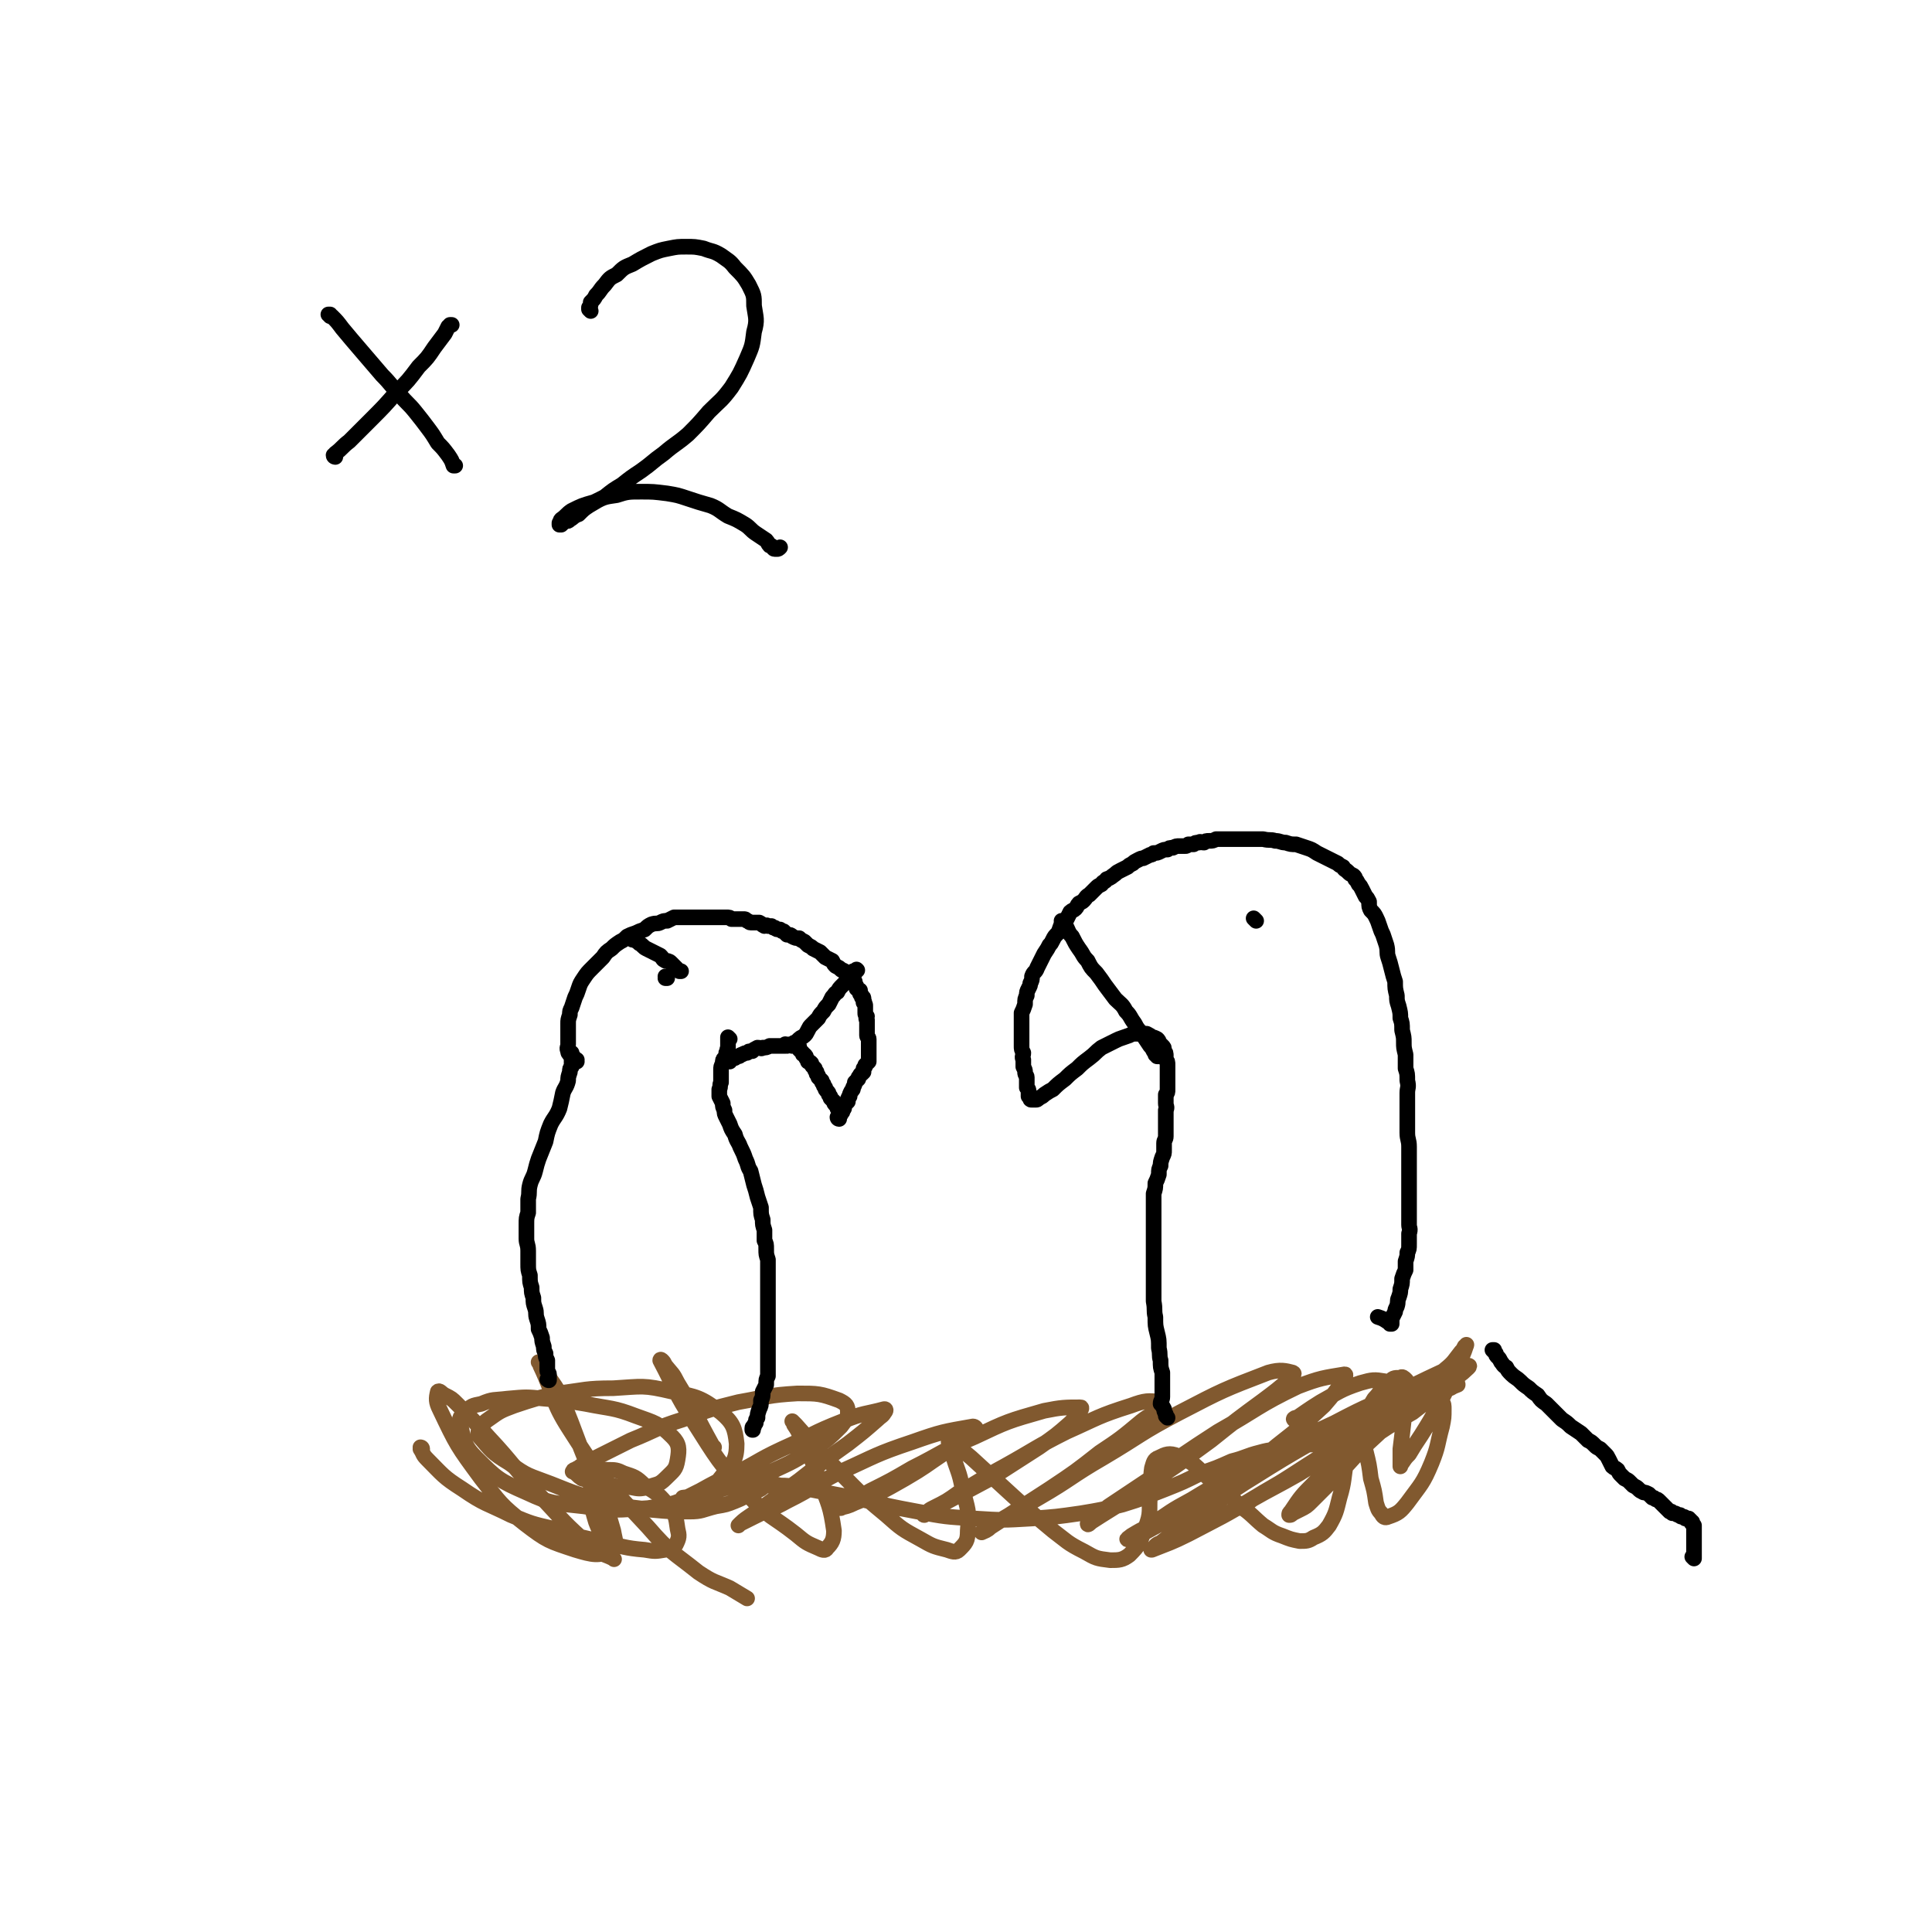 <svg viewBox='0 0 1112 1112' version='1.1' xmlns='http://www.w3.org/2000/svg' xmlns:xlink='http://www.w3.org/1999/xlink'><g fill='none' stroke='#81592F' stroke-width='9' stroke-linecap='round' stroke-linejoin='round'><path d='M243,834c0,0 -1,-1 -1,-1 0,0 1,0 1,1 0,0 -1,0 -1,0 0,0 0,0 0,0 2,3 1,3 4,6 9,9 9,10 20,17 13,9 14,8 28,15 12,5 12,5 25,8 14,5 14,4 29,8 11,2 11,3 23,4 6,1 6,1 12,0 3,0 4,-1 6,-3 2,-4 2,-5 1,-9 -1,-7 -1,-8 -5,-13 -6,-7 -6,-7 -14,-12 -5,-5 -6,-5 -12,-7 -4,-2 -5,-2 -9,-2 -3,0 -4,-1 -6,1 -3,2 -4,4 -4,8 0,10 0,11 3,21 3,8 4,7 7,15 1,3 2,3 3,6 0,0 1,1 0,0 -6,-3 -7,-2 -13,-7 -16,-14 -15,-14 -30,-30 -15,-16 -14,-17 -29,-33 -9,-10 -9,-10 -18,-19 -3,-3 -3,-3 -7,-5 -2,-1 -3,-3 -4,-2 -1,4 -1,6 1,10 10,21 10,21 24,40 11,14 11,15 25,26 13,10 14,10 29,15 10,3 14,4 21,0 4,-1 2,-5 1,-11 -5,-18 -7,-18 -14,-36 -8,-19 -7,-19 -15,-38 -4,-10 -5,-9 -11,-19 -1,-2 -2,-3 -3,-4 0,0 1,1 1,2 9,19 6,20 17,37 19,30 21,30 45,56 13,15 14,14 29,26 9,6 9,5 18,9 5,3 5,3 10,6 '/><path d='M411,833c0,0 -1,0 -1,-1 -10,-18 -9,-18 -20,-36 -3,-6 -3,-5 -7,-10 -1,-2 -1,-2 -2,-3 0,0 -1,-1 -1,0 9,17 8,18 19,35 14,22 14,23 32,43 12,13 13,11 27,22 6,5 6,5 13,8 2,1 4,2 5,0 3,-3 4,-5 4,-10 -2,-14 -3,-15 -8,-28 -5,-14 -5,-13 -11,-26 -2,-4 -2,-4 -4,-7 0,-1 -1,-2 -1,-2 0,0 1,1 2,2 10,11 10,12 21,23 15,15 14,15 31,29 9,8 9,8 20,14 7,4 7,4 15,6 3,1 5,2 7,0 4,-4 5,-5 5,-11 1,-12 0,-12 -3,-24 -2,-11 -3,-10 -6,-21 -1,-3 -1,-3 -2,-6 0,0 0,-1 1,-1 6,5 6,5 12,10 12,11 12,11 24,22 11,10 11,10 23,20 8,6 8,7 18,12 7,4 7,4 15,5 5,0 7,0 11,-3 6,-6 6,-7 9,-15 4,-10 2,-10 3,-21 1,-7 0,-7 1,-14 1,-3 1,-5 4,-6 4,-2 6,-3 11,-1 10,4 10,6 19,14 9,7 9,7 17,15 7,5 7,6 13,11 5,3 5,4 11,6 5,2 5,2 10,3 4,0 5,0 8,-2 5,-2 6,-3 9,-7 4,-7 4,-8 6,-16 3,-10 2,-11 4,-21 1,-6 1,-6 2,-12 1,-2 0,-2 1,-4 1,-1 1,-2 1,-1 2,0 2,0 3,2 3,4 3,4 4,9 2,8 2,8 3,16 2,7 2,7 3,14 1,3 1,4 3,6 1,2 2,3 4,2 6,-2 7,-3 11,-8 8,-11 9,-11 14,-23 4,-10 3,-10 6,-21 1,-5 1,-5 1,-10 0,-2 0,-3 -1,-4 -3,-2 -4,-3 -7,-2 -8,3 -8,4 -16,9 -11,8 -11,9 -21,18 -10,10 -9,10 -19,20 -6,6 -6,6 -12,12 -3,3 -3,3 -7,5 -2,1 -2,1 -4,2 -1,1 -1,1 -2,1 0,-1 0,-1 1,-2 6,-9 6,-9 14,-17 13,-12 14,-12 29,-23 13,-9 13,-9 27,-17 9,-7 9,-7 19,-13 3,-1 3,-1 6,-3 1,0 1,-1 1,0 -8,3 -9,4 -17,8 -19,10 -19,10 -37,20 -17,10 -17,10 -34,20 -12,7 -12,7 -24,14 -5,3 -5,3 -10,7 -2,1 -4,2 -3,2 1,-1 2,-2 5,-4 14,-8 15,-8 29,-16 19,-12 19,-12 38,-23 19,-11 19,-10 38,-22 9,-6 9,-6 18,-13 2,-2 5,-4 3,-4 -3,-1 -7,0 -14,3 -28,13 -28,14 -55,29 -27,16 -27,15 -54,32 -18,11 -17,12 -35,25 -9,6 -10,6 -19,13 -3,1 -3,2 -5,4 0,0 -1,0 0,0 10,-4 11,-4 21,-9 19,-10 20,-10 38,-21 21,-12 21,-13 42,-26 18,-11 18,-11 37,-22 9,-6 9,-6 17,-12 2,-1 5,-2 4,-3 -2,0 -5,-1 -10,1 -22,8 -23,8 -44,19 -24,11 -23,12 -46,24 -18,10 -18,9 -36,20 -13,7 -12,7 -24,15 -6,3 -6,3 -11,6 -1,1 -3,2 -2,2 3,-1 5,-2 10,-4 20,-11 20,-11 38,-23 20,-12 20,-12 38,-27 14,-11 14,-11 27,-23 6,-7 6,-7 11,-14 1,-2 2,-4 1,-4 -12,2 -14,2 -27,7 -23,11 -23,13 -46,26 -20,13 -20,13 -39,27 -12,8 -12,8 -24,16 -5,4 -5,4 -10,8 -1,1 -2,2 -2,2 0,1 1,0 2,-1 17,-11 17,-10 33,-22 19,-12 18,-12 36,-25 15,-12 15,-12 30,-23 8,-6 8,-6 15,-12 1,-2 4,-3 2,-4 -4,-1 -7,-2 -14,0 -26,10 -26,10 -51,23 -23,12 -22,13 -44,26 -19,11 -18,12 -37,23 -12,7 -12,7 -24,14 -4,2 -4,2 -8,5 0,0 -1,1 -1,1 2,-1 3,-1 5,-3 17,-11 17,-11 34,-22 15,-10 15,-10 29,-21 12,-8 12,-8 24,-18 5,-4 6,-3 10,-8 1,-1 2,-3 1,-3 -7,-1 -9,-1 -17,2 -19,6 -19,7 -37,15 -18,9 -18,10 -36,20 -13,7 -13,8 -26,15 -7,5 -7,5 -15,9 -2,1 -2,1 -4,3 -1,0 -2,1 -1,1 3,-2 4,-2 8,-5 15,-8 15,-8 30,-16 14,-9 14,-9 28,-18 10,-7 10,-7 18,-14 3,-3 3,-3 5,-6 1,-1 2,-3 1,-3 -9,0 -11,0 -21,2 -21,6 -21,6 -40,15 -19,8 -18,9 -36,18 -12,7 -12,7 -24,13 -7,4 -7,4 -14,7 -2,1 -2,1 -3,3 -1,0 -1,0 -1,0 4,-1 5,-1 9,-3 15,-6 15,-6 29,-14 12,-7 11,-7 23,-15 8,-6 8,-6 15,-11 2,-1 3,-1 3,-2 0,-1 -1,-2 -2,-2 -17,3 -18,3 -35,9 -21,7 -21,8 -41,17 -16,8 -15,9 -31,17 -9,5 -9,4 -19,9 -4,2 -4,2 -8,4 0,0 -1,1 -1,1 2,-2 3,-3 6,-5 15,-10 15,-11 29,-21 14,-11 14,-11 28,-21 9,-7 9,-7 17,-14 2,-2 3,-2 4,-4 1,-1 1,-2 0,-2 -11,3 -12,2 -24,7 -18,7 -17,8 -35,16 -15,7 -14,8 -29,15 -9,4 -9,4 -18,9 -4,2 -4,2 -8,4 -1,0 -1,0 -2,0 0,0 0,0 0,0 8,-1 9,-1 17,-3 17,-6 18,-5 34,-12 13,-6 13,-6 24,-13 9,-6 9,-6 16,-13 3,-4 4,-5 4,-8 0,-4 -1,-5 -5,-7 -11,-4 -12,-4 -24,-4 -17,1 -17,2 -34,5 -16,4 -16,4 -32,10 -16,5 -15,6 -30,12 -10,5 -10,5 -20,10 -5,2 -5,3 -9,5 -1,1 -2,1 -3,2 -1,0 -1,0 -1,1 -1,0 0,0 0,0 3,2 2,2 5,4 7,2 7,2 14,3 7,2 7,2 14,2 5,1 5,1 10,0 5,-2 6,-1 10,-5 5,-5 6,-5 7,-11 1,-6 1,-9 -3,-13 -8,-8 -10,-8 -21,-12 -13,-5 -14,-4 -29,-7 -12,-2 -12,-2 -24,-3 -10,-1 -10,-1 -21,0 -8,1 -8,0 -15,3 -5,1 -6,1 -9,5 -3,2 -4,3 -3,7 2,9 2,12 9,19 12,12 13,13 29,20 15,7 16,6 33,8 18,3 19,2 37,1 13,-2 14,-2 25,-7 10,-4 12,-4 18,-12 6,-7 8,-9 8,-18 -1,-9 -2,-12 -9,-18 -12,-9 -14,-9 -28,-12 -17,-4 -17,-3 -34,-2 -16,0 -16,1 -32,3 -13,3 -13,3 -25,7 -8,3 -8,3 -15,8 -3,2 -3,3 -5,6 -1,1 -1,2 0,4 7,8 7,9 17,15 11,8 11,7 24,12 15,6 15,6 30,10 14,4 14,3 28,5 11,1 11,1 22,1 7,0 7,-1 15,-3 6,-1 6,-1 11,-3 5,-2 4,-2 9,-4 2,-1 2,-1 4,-2 2,-1 2,-1 3,-2 2,-1 2,-1 3,-1 3,-1 3,-1 7,0 8,0 8,1 16,2 15,3 15,3 31,6 16,4 16,4 32,7 16,3 16,3 33,4 16,1 16,1 33,0 14,-1 14,-1 28,-3 12,-2 12,-2 24,-5 13,-4 12,-4 25,-9 10,-4 10,-4 20,-9 9,-3 9,-3 18,-7 8,-2 8,-3 16,-5 7,-2 7,-1 14,-3 5,-1 5,-1 10,-1 4,-1 4,0 8,-1 3,0 3,0 6,-1 5,-1 5,-1 9,-3 9,-4 9,-4 17,-9 11,-7 11,-6 22,-14 11,-8 11,-7 21,-16 5,-4 5,-5 9,-10 1,-1 1,-1 2,-3 1,0 1,-1 1,-1 -2,6 -2,6 -5,11 -5,12 -5,12 -11,24 -5,9 -5,9 -10,17 -4,6 -4,6 -7,11 -2,2 -2,2 -4,5 -1,1 -1,1 -1,2 0,0 0,0 0,0 0,-5 0,-5 0,-10 1,-8 1,-8 2,-17 1,-7 1,-7 2,-13 0,-3 0,-3 0,-7 0,-2 0,-2 -1,-3 -1,-1 -2,-2 -3,-1 -4,0 -4,0 -7,3 -5,4 -4,5 -8,9 -3,5 -3,5 -6,10 -1,2 -1,3 -1,5 0,2 -1,2 0,3 2,1 3,1 4,0 4,-3 5,-3 8,-7 3,-4 3,-4 5,-9 0,-4 1,-4 0,-7 -1,-3 -1,-4 -4,-5 -6,-1 -7,-1 -14,1 -12,4 -12,5 -23,11 -8,5 -9,6 -15,10 -1,0 0,-1 1,-1 '/></g>
<g fill='none' stroke='#000000' stroke-width='9' stroke-linecap='round' stroke-linejoin='round'><path d='M332,611c0,0 -1,-1 -1,-1 0,0 0,0 1,0 0,0 0,0 0,0 -1,0 -1,0 -1,0 0,-1 0,-1 -1,-1 0,0 0,0 -1,-1 -1,-1 -1,-1 -1,-1 -1,-1 -1,-1 -1,-2 -1,-2 0,-2 0,-4 0,-1 0,-1 0,-3 0,-2 0,-2 0,-4 0,-3 0,-3 0,-5 0,-2 0,-2 1,-5 0,-2 0,-2 1,-4 1,-3 1,-3 2,-6 1,-2 1,-2 2,-5 1,-3 1,-3 3,-6 2,-3 2,-3 5,-6 3,-3 3,-3 6,-6 2,-3 2,-3 5,-5 2,-2 2,-2 5,-4 2,-1 2,-1 4,-3 2,-1 2,-1 5,-2 2,-1 2,-1 5,-2 2,-2 2,-2 4,-3 3,-1 3,0 5,-1 2,-1 2,-1 4,-1 2,-1 2,-1 4,-2 3,0 3,0 5,0 1,0 1,0 3,0 3,0 3,0 5,0 2,0 2,0 4,0 2,0 2,0 4,0 3,0 3,0 5,0 2,0 2,0 4,0 2,0 2,0 3,1 2,0 2,0 4,0 1,0 1,0 3,0 1,0 1,0 2,1 1,0 1,1 2,1 2,0 2,0 3,0 1,0 1,0 2,0 2,1 1,1 3,2 1,0 1,-1 2,0 1,0 1,0 2,0 1,1 1,1 2,1 1,1 1,1 3,1 1,1 1,1 2,1 1,1 1,1 2,2 2,0 2,0 3,1 2,1 2,1 4,1 1,1 1,1 3,2 1,1 1,1 2,2 2,1 2,1 3,2 2,1 2,1 4,2 2,2 2,2 3,3 2,1 2,1 4,2 1,2 1,2 2,3 2,1 2,1 3,2 1,1 1,0 2,1 1,1 1,1 1,2 1,1 1,1 2,1 0,1 0,1 1,2 0,0 0,0 1,1 0,0 0,0 1,0 0,0 -1,0 0,0 0,1 0,1 0,1 0,0 0,0 0,1 0,0 0,0 0,0 0,0 0,0 0,0 0,0 1,0 1,1 0,0 0,0 0,0 0,1 0,0 0,0 0,0 0,1 0,1 0,0 0,0 0,0 1,0 1,0 1,1 0,0 1,0 1,0 0,1 0,1 0,2 1,0 0,0 1,1 0,0 0,0 0,1 1,0 1,0 1,1 0,0 0,0 0,1 1,1 0,1 0,1 1,1 1,1 1,2 0,1 0,1 0,2 0,1 0,1 0,2 0,1 0,1 1,2 0,1 -1,1 0,2 0,2 0,2 0,3 0,1 0,1 0,3 0,1 0,1 0,3 0,1 1,1 1,2 0,1 0,1 0,2 0,2 0,2 0,3 0,1 0,1 0,2 0,1 0,1 0,1 0,1 0,1 0,2 0,1 0,1 0,1 0,1 0,1 0,2 -1,1 -1,1 -2,2 0,1 0,1 -1,2 0,1 0,1 0,2 0,0 0,0 -1,1 0,0 -1,0 -1,1 -1,1 -1,1 -1,2 -1,1 -1,1 -2,2 0,1 0,1 -1,3 0,1 0,1 -1,2 -1,2 -1,2 -1,3 -1,1 -1,1 -1,3 -1,1 -1,1 -2,2 0,2 0,2 -1,3 0,1 0,1 -1,2 0,1 -1,1 -1,2 0,0 0,0 0,0 0,1 0,1 0,1 0,0 0,0 0,0 0,0 -1,-1 -1,-1 0,0 0,1 1,1 0,0 0,0 0,0 0,0 -1,0 -1,-1 0,0 1,0 1,0 0,0 0,0 0,-1 0,-1 0,-1 0,-2 0,-1 0,-1 -1,-2 0,-1 0,-1 -1,-2 -1,-1 -1,-1 -1,-2 -1,-1 -1,-1 -2,-2 0,-1 0,-1 -1,-2 0,-1 0,-1 -1,-2 -1,-1 -1,-1 -1,-2 -1,-1 -1,-1 -1,-2 -1,-1 -1,-1 -1,-2 -1,-1 -1,-1 -2,-2 0,-1 0,-1 -1,-2 0,0 0,-1 0,-1 -1,-1 -1,-1 -1,-2 -1,-1 -1,-1 -1,-1 -1,-1 -1,-1 -1,-2 -1,-1 -1,-1 -2,-1 0,-1 0,-1 -1,-2 0,-1 0,-1 -1,-2 -1,0 -1,0 -1,-1 -1,-1 -1,-1 -1,-1 -1,-1 -1,-1 -1,-1 0,-1 0,-1 0,-1 0,-1 0,-1 -1,-1 0,0 0,0 -1,0 0,0 0,0 0,0 -1,0 -1,0 -1,0 0,0 0,0 0,0 0,0 -1,-1 -1,-1 0,0 1,0 1,1 0,0 0,0 0,0 0,0 0,0 -1,0 0,0 0,0 0,0 1,0 0,-1 0,-1 0,0 0,1 0,1 0,0 0,0 0,0 0,0 0,0 0,0 0,0 -1,-1 -1,-1 0,0 0,0 1,1 0,0 0,0 0,0 0,0 -1,-1 -1,-1 0,0 0,1 1,1 0,0 0,-1 0,-1 1,-1 1,-1 2,-1 1,-1 1,-1 2,-2 1,-1 2,-1 3,-2 1,-1 1,-1 2,-3 1,-2 1,-2 2,-3 2,-2 2,-2 4,-4 1,-2 1,-2 3,-4 1,-2 1,-2 3,-4 1,-2 1,-2 2,-4 2,-2 1,-2 3,-3 1,-2 1,-2 3,-4 1,-1 1,-1 3,-3 1,-1 1,-1 2,-2 1,-1 1,-1 2,-2 1,-1 1,-1 1,-2 0,0 0,0 0,0 0,0 0,0 0,0 1,1 0,0 0,0 0,0 0,0 0,0 0,0 0,0 0,0 1,1 0,0 0,0 0,0 0,0 0,0 0,0 0,0 0,0 1,1 0,0 0,0 0,0 0,0 0,0 -1,1 -1,1 -1,1 0,0 0,0 0,0 0,0 0,0 0,0 0,0 0,0 0,0 0,1 -1,0 -1,0 0,0 0,0 1,0 0,1 0,1 0,1 -1,1 -1,1 -2,2 0,0 0,0 0,0 '/><path d='M453,602c-1,0 -1,-1 -1,-1 0,0 0,0 0,1 0,0 0,0 0,0 0,0 0,-1 0,-1 0,0 0,0 0,1 0,0 0,0 0,0 0,0 0,-1 0,-1 0,0 0,0 0,1 0,0 0,0 0,0 -1,0 -1,0 -1,0 -1,0 -1,0 -2,0 0,0 0,0 -1,0 -1,0 -1,0 -3,0 -1,0 -1,0 -2,0 -2,1 -2,1 -4,1 -1,1 -1,0 -3,0 -2,1 -2,1 -3,2 -2,0 -2,0 -3,1 -1,0 -1,0 -3,1 -1,0 -1,1 -2,1 -1,0 -1,0 -2,1 0,0 0,0 -1,0 0,0 -1,0 -1,0 -1,0 -1,1 -1,1 0,0 0,0 0,0 0,0 0,0 0,0 0,0 -1,0 -1,-1 0,0 1,1 1,1 0,0 0,0 0,0 0,0 -1,0 -1,-1 0,0 1,1 1,1 0,0 0,0 0,0 0,0 0,0 0,0 0,1 -1,0 -1,0 0,0 1,0 1,0 0,0 0,0 0,0 0,1 -1,0 -1,0 0,0 1,0 1,0 0,0 0,0 0,0 0,1 -1,0 -1,0 0,0 1,0 1,0 0,0 0,0 0,0 0,1 -1,0 -1,0 0,0 1,0 1,1 0,0 0,0 0,0 0,0 0,0 0,0 '/><path d='M420,598c0,0 -1,-1 -1,-1 0,0 0,0 0,1 0,0 0,0 0,0 1,0 0,-1 0,-1 0,0 0,0 0,1 0,0 0,0 0,0 1,0 0,-1 0,-1 0,0 0,0 0,1 0,0 0,0 0,0 0,1 0,1 0,1 0,0 0,0 0,1 0,1 0,1 0,1 0,1 0,1 0,2 -1,2 0,2 -1,3 0,2 0,1 -1,3 -1,1 -1,1 -1,3 -1,2 -1,2 -1,4 0,1 0,2 0,3 0,2 0,2 0,4 -1,2 0,2 -1,4 0,2 0,2 0,4 1,2 1,2 2,4 0,2 0,2 1,4 0,2 0,2 1,4 1,2 1,2 2,4 1,3 1,3 3,6 1,4 2,4 3,7 2,4 2,4 3,7 2,4 1,4 3,7 1,4 1,4 2,8 1,3 1,3 2,7 1,3 1,3 2,6 0,4 0,4 1,7 0,3 0,3 1,6 0,3 0,3 0,6 1,2 1,2 1,5 0,3 0,3 1,6 0,3 0,3 0,6 0,3 0,3 0,7 0,3 0,3 0,6 0,4 0,4 0,8 0,3 0,3 0,6 0,3 0,3 0,6 0,3 0,3 0,6 0,3 0,3 0,6 0,3 0,3 0,6 0,2 0,2 0,5 0,3 0,3 0,5 -1,2 -1,2 -1,5 -1,2 -1,2 -2,4 0,3 0,3 -1,5 0,3 0,3 -1,5 -1,3 -1,3 -1,5 -1,1 -1,1 -1,3 -1,1 -1,1 -1,2 0,0 -1,0 -1,1 0,0 0,0 0,1 0,0 0,0 0,0 0,0 0,0 0,0 1,0 0,0 0,0 0,-1 0,0 0,0 0,0 0,0 0,0 '/><path d='M329,607c0,0 -1,-1 -1,-1 0,0 0,0 1,0 0,0 0,0 0,0 0,1 -1,0 -1,0 0,0 0,0 1,0 0,0 0,0 0,0 0,1 -1,0 -1,0 0,0 1,0 1,0 0,1 0,1 0,2 0,1 0,1 0,3 0,1 0,1 0,3 -1,1 -1,1 -1,3 -1,3 -1,3 -1,5 -1,4 -2,4 -3,7 -1,5 -1,5 -2,9 -2,5 -3,5 -5,9 -2,5 -2,5 -3,10 -2,5 -2,5 -4,10 -1,3 -1,3 -2,7 -1,4 -2,4 -3,8 -1,4 0,4 -1,8 0,4 0,4 0,8 -1,3 -1,3 -1,7 0,4 0,4 0,8 0,3 1,3 1,7 0,3 0,3 0,7 0,4 0,4 1,7 0,4 0,4 1,7 0,3 0,3 1,6 0,3 0,3 1,6 1,3 0,3 1,6 1,3 1,3 1,6 1,2 1,2 2,5 0,2 0,2 1,5 0,2 0,2 1,4 0,2 0,2 1,4 0,2 0,2 0,4 0,1 0,1 0,2 0,1 1,1 1,2 0,1 0,1 0,1 0,1 0,1 0,1 0,1 0,1 0,1 0,1 0,0 0,0 0,0 0,0 0,0 0,1 -1,0 -1,0 0,0 0,0 1,0 0,0 0,0 0,0 0,1 -1,0 -1,0 0,0 0,0 1,0 0,0 0,0 0,0 0,1 -1,0 -1,0 0,0 1,0 1,0 0,0 0,0 0,0 0,0 0,0 0,0 '/><path d='M384,563c0,0 0,-1 -1,-1 0,0 1,0 1,0 0,0 0,0 0,0 0,1 0,0 -1,0 0,0 1,0 1,0 0,0 0,0 0,0 0,1 0,0 -1,0 0,0 1,0 1,0 0,0 0,0 0,0 0,1 0,0 -1,0 0,0 1,0 1,0 0,0 0,0 0,0 0,1 0,1 0,1 0,0 0,0 0,0 0,0 0,0 -1,0 0,-1 1,0 1,0 '/><path d='M363,540c0,0 -1,-1 -1,-1 0,0 0,0 1,1 0,0 0,0 0,0 0,0 -1,-1 -1,-1 0,0 0,0 1,1 0,0 0,0 0,0 0,0 -1,-1 -1,-1 0,0 1,1 1,1 1,1 1,1 2,1 2,1 2,1 3,2 2,1 2,2 4,3 2,1 2,1 4,2 2,1 2,1 4,2 2,2 1,2 3,3 1,0 2,0 3,1 1,1 1,1 2,2 0,0 0,0 1,1 1,1 1,1 2,2 0,0 0,0 1,0 0,0 0,0 0,0 '/><path d='M672,816c0,0 -1,-1 -1,-1 0,0 0,0 0,0 0,0 0,0 0,0 1,1 0,0 0,0 0,0 0,0 0,0 0,-1 0,-1 0,-1 -1,-2 -1,-2 -1,-3 -1,-2 -1,-2 -2,-3 0,-2 1,-2 1,-4 0,-3 0,-3 0,-6 0,-4 0,-4 0,-8 -1,-3 -1,-3 -1,-7 -1,-3 0,-3 -1,-7 0,-5 0,-5 -1,-9 -1,-4 -1,-4 -1,-9 -1,-4 0,-4 -1,-9 0,-4 0,-4 0,-8 0,-4 0,-4 0,-8 0,-4 0,-4 0,-8 0,-4 0,-4 0,-7 0,-3 0,-3 0,-6 0,-2 0,-2 0,-5 0,-3 0,-3 0,-6 0,-2 0,-2 0,-4 0,-3 0,-3 0,-5 0,-3 0,-3 0,-5 1,-3 1,-3 1,-6 1,-2 1,-2 2,-5 0,-3 0,-3 1,-5 0,-2 0,-2 1,-5 1,-2 1,-2 1,-4 0,-2 0,-2 0,-4 0,-2 1,-2 1,-4 0,-1 0,-1 0,-3 0,-2 0,-2 0,-4 0,-2 0,-2 0,-5 0,-1 0,-1 0,-3 1,-2 0,-2 0,-4 0,-2 0,-2 0,-5 1,-1 1,-1 1,-3 0,-2 0,-2 0,-4 0,-1 0,-1 0,-3 0,-2 0,-2 0,-4 0,-1 0,-1 0,-3 0,-2 0,-2 -1,-3 0,-1 0,-1 0,-2 0,-2 0,-2 -1,-3 0,-2 0,-2 -1,-3 -1,-1 -1,-1 -2,-2 0,-1 0,-1 -1,-2 -2,-1 -2,-1 -3,-1 -1,-1 -1,-1 -3,-2 -1,0 -1,0 -3,0 -2,0 -3,0 -5,0 -2,1 -2,1 -5,2 -3,1 -3,1 -5,2 -4,2 -4,2 -8,4 -4,3 -3,3 -7,6 -4,3 -4,3 -7,6 -4,3 -4,3 -7,6 -4,3 -4,3 -7,6 -2,1 -2,1 -5,3 -1,1 -1,1 -3,2 -1,1 -1,1 -2,1 0,0 0,0 -1,0 0,0 0,0 0,0 0,0 0,0 -1,0 0,0 0,0 0,0 0,0 0,0 0,0 0,0 0,0 0,0 -1,0 -1,0 -1,-1 -1,-1 -1,-1 -1,-1 0,-1 0,-1 0,-1 0,-1 0,-1 0,-2 0,-1 0,-1 -1,-2 0,-1 0,-1 0,-3 0,-1 0,-1 0,-3 0,-1 -1,-1 -1,-3 0,-1 0,-1 -1,-3 0,-2 0,-2 0,-4 -1,-2 0,-2 0,-4 -1,-2 -1,-2 -1,-4 0,-2 0,-2 0,-4 0,-2 0,-2 0,-5 0,-2 0,-2 0,-5 0,-2 0,-2 0,-5 1,-2 1,-2 2,-5 0,-3 0,-3 1,-5 0,-2 0,-2 1,-4 1,-2 1,-2 1,-3 1,-2 1,-2 1,-4 1,-3 2,-2 3,-5 1,-2 1,-2 2,-4 1,-2 1,-2 2,-4 2,-3 2,-3 3,-5 1,-1 1,-1 2,-3 1,-2 1,-2 3,-4 1,-2 1,-3 2,-5 1,-1 2,-1 3,-3 1,-2 1,-2 2,-4 1,-1 2,-1 3,-2 1,-1 1,-2 2,-3 2,-1 2,-1 3,-2 1,-1 1,-2 3,-3 1,-1 1,-1 2,-2 1,-1 1,-1 2,-2 1,-1 1,-1 3,-2 1,-2 2,-1 3,-3 3,-1 2,-1 5,-3 1,-1 1,-1 3,-2 2,-1 2,-1 4,-2 1,-1 1,-1 3,-2 1,-1 1,-1 3,-2 2,-1 2,-1 3,-1 2,-1 2,-1 4,-2 1,0 1,0 2,-1 2,0 2,0 4,-1 2,-1 2,-1 4,-1 1,-1 1,-1 3,-1 2,-1 2,-1 4,-1 1,0 1,0 3,0 1,0 1,0 2,-1 1,0 1,0 3,0 1,-1 1,-1 3,-1 1,-1 1,0 3,0 1,-1 1,-1 3,-1 2,0 2,0 4,-1 2,0 2,0 5,0 2,0 2,0 4,0 3,0 3,0 6,0 3,0 3,0 6,0 3,0 3,0 6,0 4,1 4,0 7,1 3,0 3,1 6,1 3,1 3,1 6,1 3,1 3,1 6,2 3,1 3,1 6,3 2,1 2,1 4,2 2,1 2,1 4,2 2,1 2,1 4,2 1,1 1,1 3,2 1,2 1,1 3,3 1,1 1,1 3,2 1,1 1,1 1,2 1,1 1,1 2,3 1,1 1,1 2,3 1,2 1,2 2,4 1,1 1,1 2,3 0,3 0,3 1,5 2,2 2,2 3,4 1,2 1,2 2,5 1,3 1,3 2,5 1,3 1,3 2,6 1,4 0,4 1,7 1,3 1,3 2,7 1,4 1,4 2,7 0,4 0,4 1,8 0,3 0,3 1,6 1,4 1,4 1,7 1,3 1,3 1,7 1,4 1,4 1,7 0,3 0,3 1,7 0,4 0,4 0,8 1,3 1,3 1,7 1,4 0,4 0,7 0,5 0,5 0,9 0,3 0,3 0,7 0,4 0,4 0,7 0,4 1,4 1,8 0,3 0,3 0,7 0,3 0,3 0,6 0,3 0,3 0,7 0,3 0,3 0,6 0,3 0,3 0,7 0,3 0,3 0,6 0,3 0,3 0,6 0,2 1,2 0,5 0,3 0,3 0,6 0,3 0,3 -1,5 0,2 0,2 -1,5 0,2 0,2 0,5 -1,2 -1,2 -2,5 0,3 0,3 -1,6 0,2 0,2 -1,5 -1,2 0,2 -1,5 -1,2 -1,2 -1,3 -1,2 -1,2 -2,4 0,1 0,1 0,2 0,0 0,0 0,1 0,0 0,0 -1,0 0,-1 0,-1 -1,-1 -3,-2 -3,-2 -6,-3 0,0 0,0 0,0 '/><path d='M612,531c0,0 -1,-1 -1,-1 0,0 0,0 0,0 0,0 0,0 0,0 1,1 0,0 0,0 0,0 0,0 0,0 1,0 1,0 1,1 1,1 1,1 2,3 1,2 1,3 3,5 2,4 2,4 4,7 3,4 2,4 5,7 2,4 2,4 5,7 3,4 3,4 5,7 3,4 3,4 6,8 3,3 4,3 6,7 3,3 2,3 5,7 2,4 2,3 5,7 2,3 2,3 4,6 1,1 1,1 2,3 1,1 1,1 1,2 1,0 1,0 1,1 1,0 1,0 1,0 0,0 0,0 0,0 0,0 -1,0 -1,0 0,0 1,0 1,0 0,0 0,0 0,0 '/><path d='M723,530c-1,-1 -1,-1 -1,-1 -1,-1 0,0 0,0 0,0 0,0 0,0 0,0 -1,-1 0,0 0,0 0,0 1,1 0,0 0,0 0,0 '/><path d='M860,778c0,0 -1,-1 -1,-1 0,0 0,0 1,0 0,0 0,0 0,0 0,1 -1,0 -1,0 0,0 0,0 1,0 0,1 0,1 0,1 0,0 0,0 1,1 0,1 0,1 1,2 1,1 1,1 2,3 1,1 1,2 3,3 1,2 1,2 3,4 2,2 3,2 5,4 2,2 2,2 5,4 2,2 2,2 5,4 2,3 2,3 5,5 2,2 2,2 5,5 2,2 2,2 4,4 3,2 3,2 5,4 3,2 3,2 6,4 2,2 2,2 4,4 2,1 2,1 4,3 1,1 1,1 3,2 1,1 1,1 3,3 1,1 1,1 2,3 1,2 1,2 2,4 1,1 2,1 3,2 1,2 1,2 2,3 1,1 1,1 2,2 2,1 2,1 3,2 1,1 1,1 2,2 2,1 2,1 3,2 1,1 1,1 3,2 1,0 1,0 3,1 1,1 1,1 2,2 1,0 1,0 2,1 1,0 1,0 2,1 0,0 0,0 1,1 1,1 1,1 1,1 1,1 1,1 1,1 1,1 1,1 2,2 0,0 0,0 1,1 0,0 0,0 1,0 1,1 0,1 1,1 1,0 1,0 1,0 1,0 1,1 2,1 0,0 0,0 1,0 0,0 0,1 1,1 0,0 1,0 1,0 1,0 1,1 1,1 1,0 1,0 2,0 0,0 0,1 1,1 0,1 0,1 1,2 0,0 0,-1 0,-1 0,1 0,1 0,1 1,1 1,1 1,1 0,0 0,0 0,1 0,0 0,0 0,1 0,0 0,0 0,1 0,0 0,0 0,1 0,0 0,0 0,1 0,1 0,1 0,1 0,1 0,1 0,1 0,1 0,1 0,2 0,1 0,1 0,1 0,1 0,1 0,2 0,0 0,0 0,1 0,0 0,0 0,1 0,1 0,1 0,1 0,1 0,1 0,1 0,1 0,1 0,2 0,0 0,0 0,0 0,1 0,1 0,1 0,0 0,0 0,0 0,0 0,-1 -1,-1 0,0 1,1 1,1 0,0 0,0 0,0 0,0 0,-1 -1,-1 0,0 1,1 1,1 0,0 0,0 0,0 '/><path d='M340,179c0,0 -1,-1 -1,-1 0,0 0,0 0,0 0,0 0,0 0,0 1,1 0,0 0,0 0,-1 0,0 0,-1 1,-1 1,-1 1,-3 2,-2 2,-2 3,-4 3,-3 2,-3 5,-6 3,-4 3,-4 7,-6 4,-4 4,-4 9,-6 5,-3 5,-3 11,-6 5,-2 5,-2 10,-3 5,-1 5,-1 10,-1 5,0 5,0 10,1 5,2 5,1 10,4 4,3 5,3 8,7 5,5 5,5 8,10 3,6 3,6 3,12 1,7 2,8 0,15 -1,8 -1,8 -4,15 -4,9 -4,9 -9,17 -6,8 -6,7 -13,14 -6,7 -6,7 -12,13 -7,6 -7,5 -14,11 -7,5 -6,5 -13,10 -6,4 -6,4 -11,8 -5,3 -5,3 -10,7 -4,2 -4,2 -9,5 -3,2 -3,2 -6,5 -3,1 -3,2 -5,3 -1,1 -1,1 -3,1 -1,1 -1,1 -2,2 0,0 0,0 -1,0 0,0 0,0 0,0 0,0 0,0 0,0 0,0 0,-1 0,-1 0,0 0,1 0,1 1,-1 0,-2 1,-3 3,-2 3,-3 6,-5 6,-3 6,-3 13,-5 6,-3 6,-3 13,-4 6,-2 7,-2 14,-2 7,0 7,0 15,1 6,1 6,1 12,3 6,2 6,2 13,4 5,2 5,3 10,6 5,2 5,2 10,5 3,2 3,3 6,5 3,2 3,2 6,4 1,1 1,2 2,3 1,0 1,0 2,1 0,0 0,1 1,1 1,0 1,0 1,0 1,0 1,0 2,-1 0,0 0,0 0,0 '/><path d='M190,182c0,-1 0,-1 -1,-1 0,0 1,0 1,0 0,1 0,1 1,1 3,3 3,3 6,7 5,6 5,6 11,13 6,7 6,7 12,14 5,5 5,6 10,11 4,5 5,5 9,10 4,5 4,5 7,9 3,4 3,4 6,9 3,3 3,3 6,7 2,3 2,3 3,6 1,0 1,0 1,0 0,0 0,0 0,0 '/><path d='M193,263c0,0 -1,0 -1,-1 0,0 1,0 1,-1 4,-3 4,-4 8,-7 6,-6 6,-6 12,-12 8,-8 8,-8 15,-16 7,-7 7,-7 13,-15 5,-5 5,-5 9,-11 3,-4 3,-4 6,-8 1,-2 1,-2 2,-4 1,0 1,-1 1,-1 1,0 1,0 1,0 0,0 0,0 0,0 '/></g>
</svg>